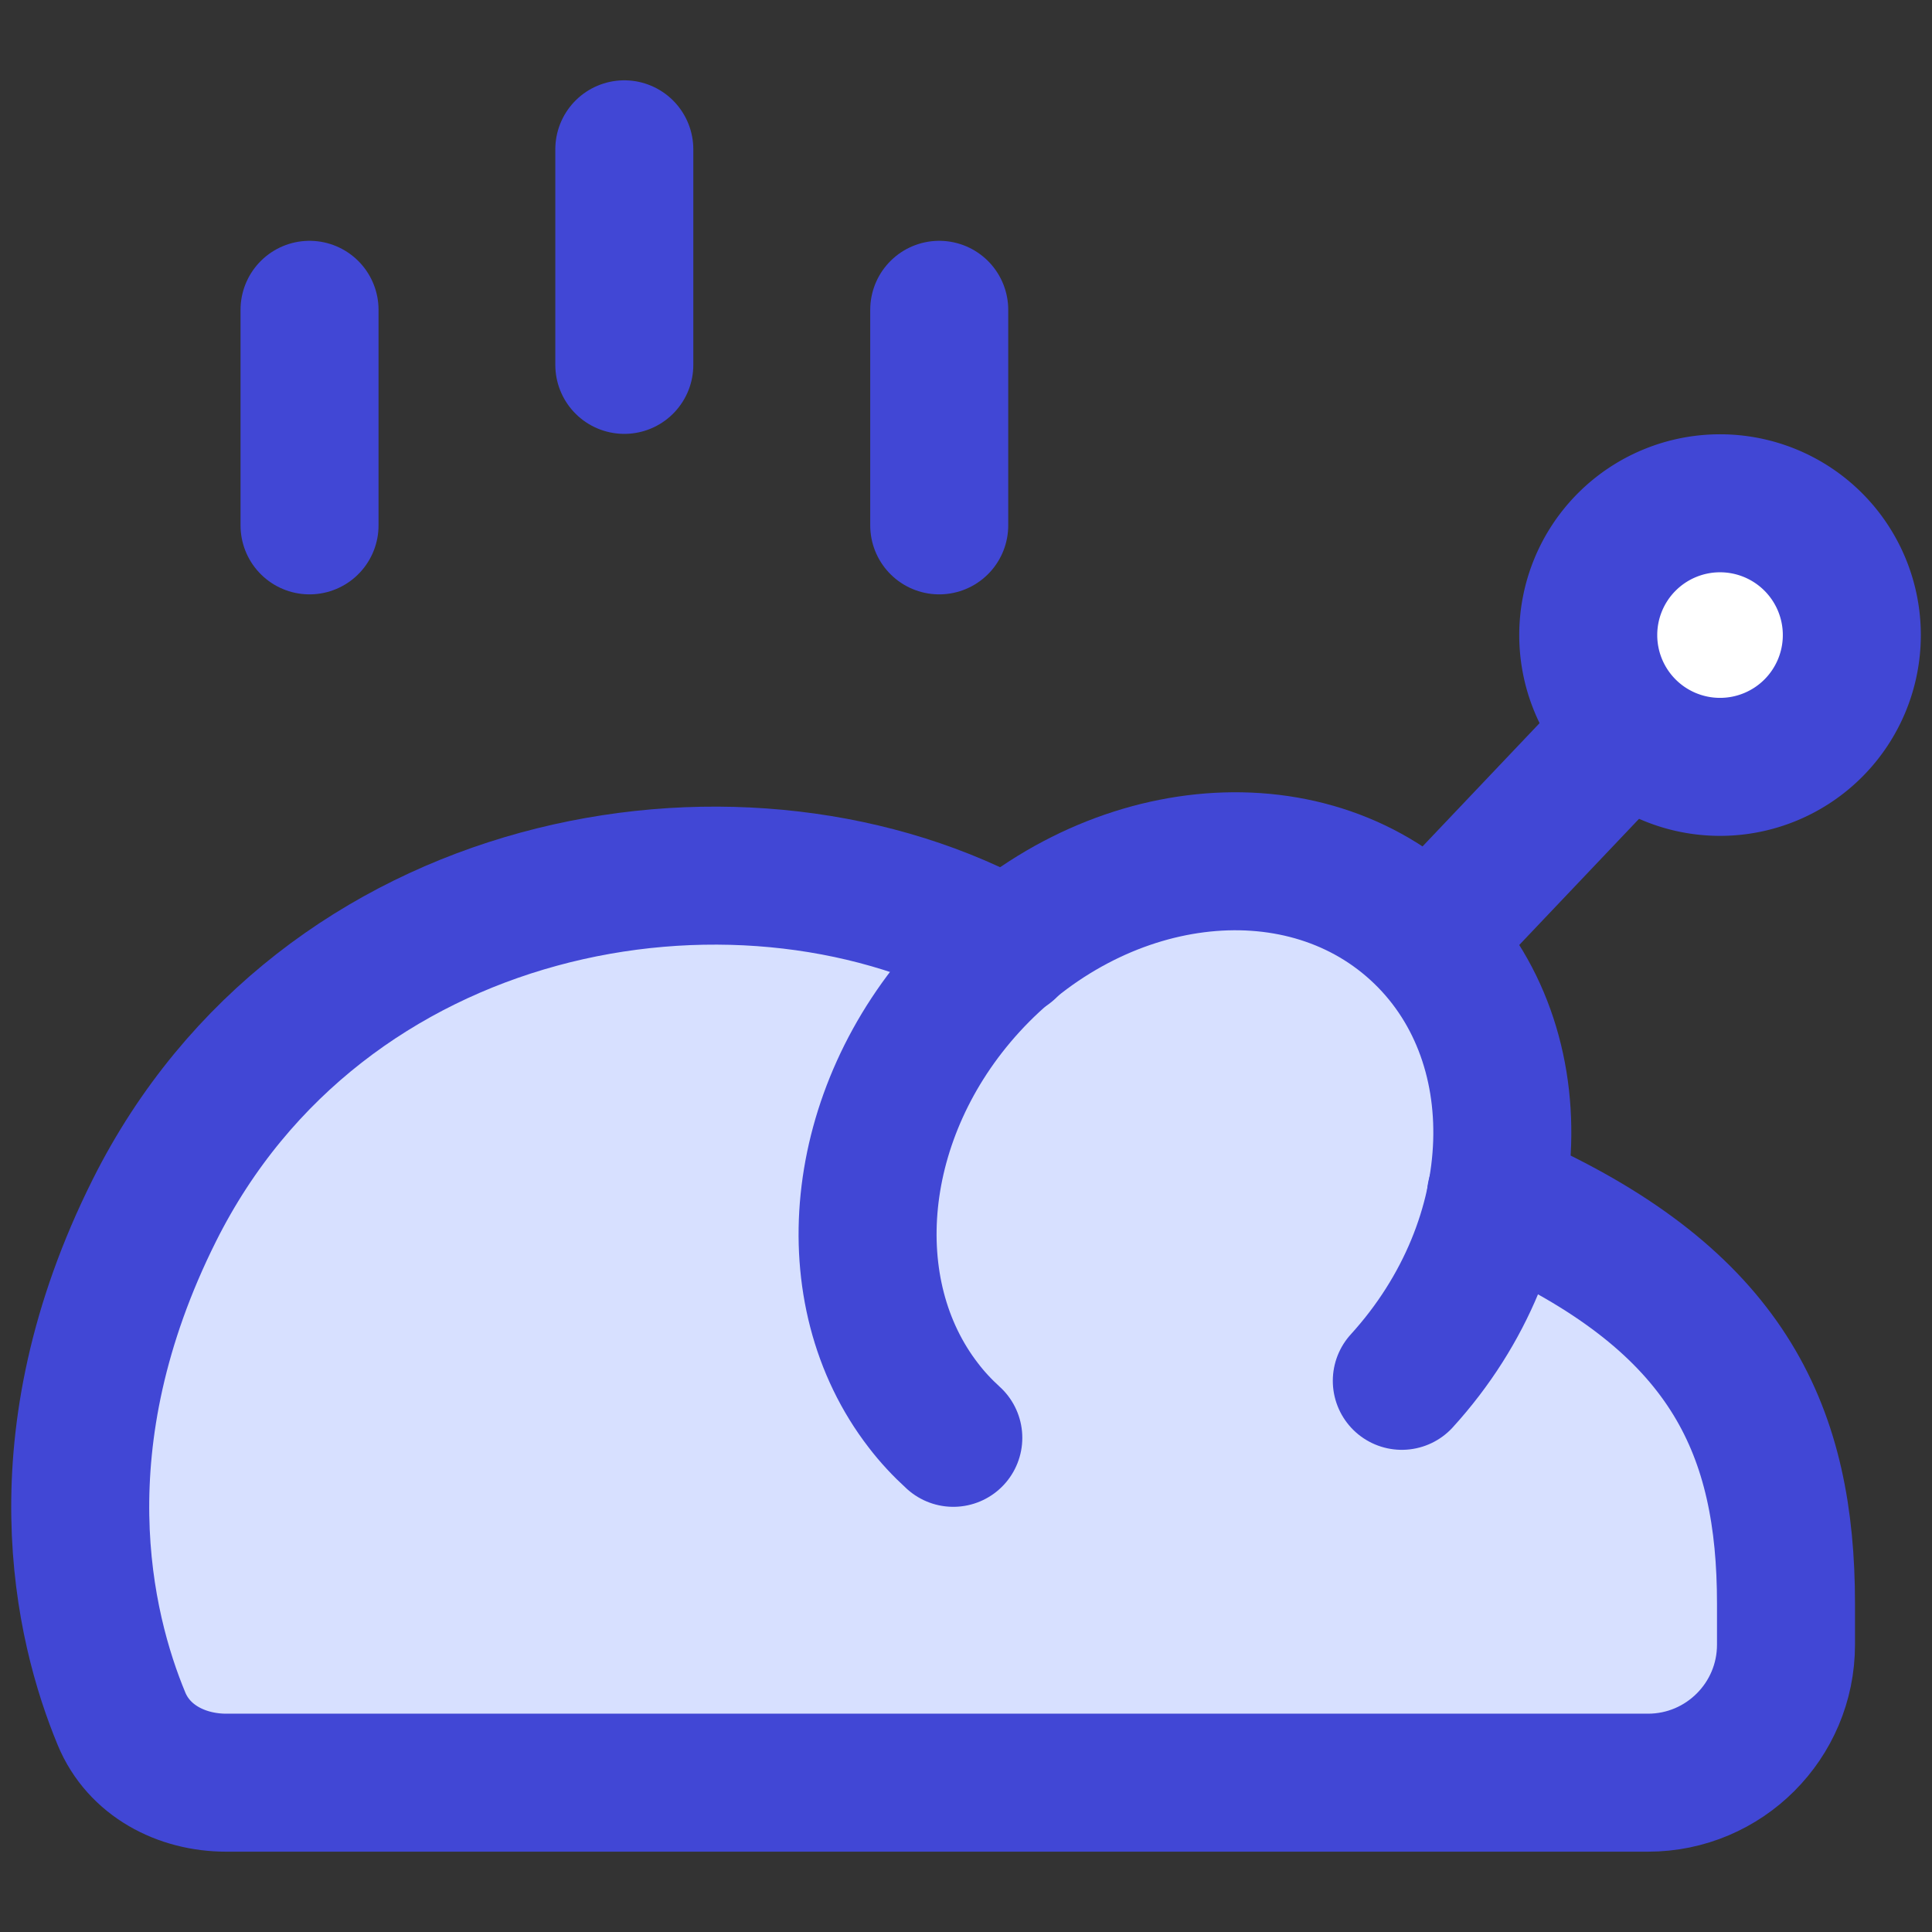 <svg xmlns="http://www.w3.org/2000/svg" fill="none" viewBox="0 0 14 14" id="Chicken-Grilled-Stream--Streamline-Core"><rect x="0" y="0" width="14" height="14" fill="#333333" stroke="none"/><desc>Chicken Grilled Stream Streamline Icon: https://streamlinehq.com</desc><g id="chicken-grilled-stream"><path id="Union" fill="#d7e0ff" fill-rule="evenodd" d="M7.302 6.869c0.92 -0.77 2.181 -0.851 2.964 -0.138 0.526 0.479 0.716 1.206 0.577 1.932l0.211 0.107c1.479 0.701 1.889 1.606 1.889 2.851v0.297c0 0.552 -0.448 1 -1 1H1.64c-0.327 0 -0.634 -0.16 -0.759 -0.462 -0.278 -0.669 -0.599 -2.014 0.238 -3.686 1.21 -2.416 4.187 -2.947 6.093 -1.946l0.09 0.046Z" clip-rule="evenodd" stroke-width="1"></path><path id="vector" stroke="#4147d5" stroke-linecap="round" stroke-linejoin="round" d="M2.243 2.245v1.562" stroke-width="1"></path><path id="vector_2" stroke="#4147d5" stroke-linecap="round" stroke-linejoin="round" d="M6.806 2.245v1.562" stroke-width="1"></path><path id="vector_3" stroke="#4147d5" stroke-linecap="round" stroke-linejoin="round" d="M4.524 1.082v1.562" stroke-width="1"></path><path id="ellipse 1455" fill="#ffffff" d="M11.508 4.602a0.955 0.955 0 1 0 1.91 0 0.955 0.955 0 1 0 -1.91 0" stroke-width="1"></path><path id="ellipse 1457" stroke="#4147d5" stroke-linecap="round" d="M11.509 4.602a0.955 0.955 0 1 0 1.91 0 0.955 0.955 0 1 0 -1.91 0" stroke-width="1"></path><path id="ellipse 1456" stroke="#4147d5" stroke-linecap="round" stroke-linejoin="round" d="m10.84 8.663 0.213 0.107c1.479 0.701 1.889 1.606 1.889 2.851v0.297c0 0.552 -0.448 1 -1 1H1.64c-0.327 0 -0.634 -0.161 -0.759 -0.462 -0.278 -0.669 -0.599 -2.014 0.238 -3.686 1.21 -2.416 4.187 -2.947 6.093 -1.946l0.093 0.048" stroke-width="1"></path><path id="ellipse 1453" stroke="#4147d5" stroke-linecap="round" d="M10.158 10.006c0.927 -1.018 0.976 -2.485 0.108 -3.275 -0.868 -0.79 -2.323 -0.605 -3.251 0.413 -0.842 0.925 -0.959 2.218 -0.324 3.04 0.064 0.084 0.137 0.162 0.217 0.235" stroke-width="1"></path><path id="vector_4" stroke="#4147d5" stroke-linecap="round" stroke-linejoin="round" d="m11.544 5.558 -1.164 1.226" stroke-width="1"></path></g></svg>